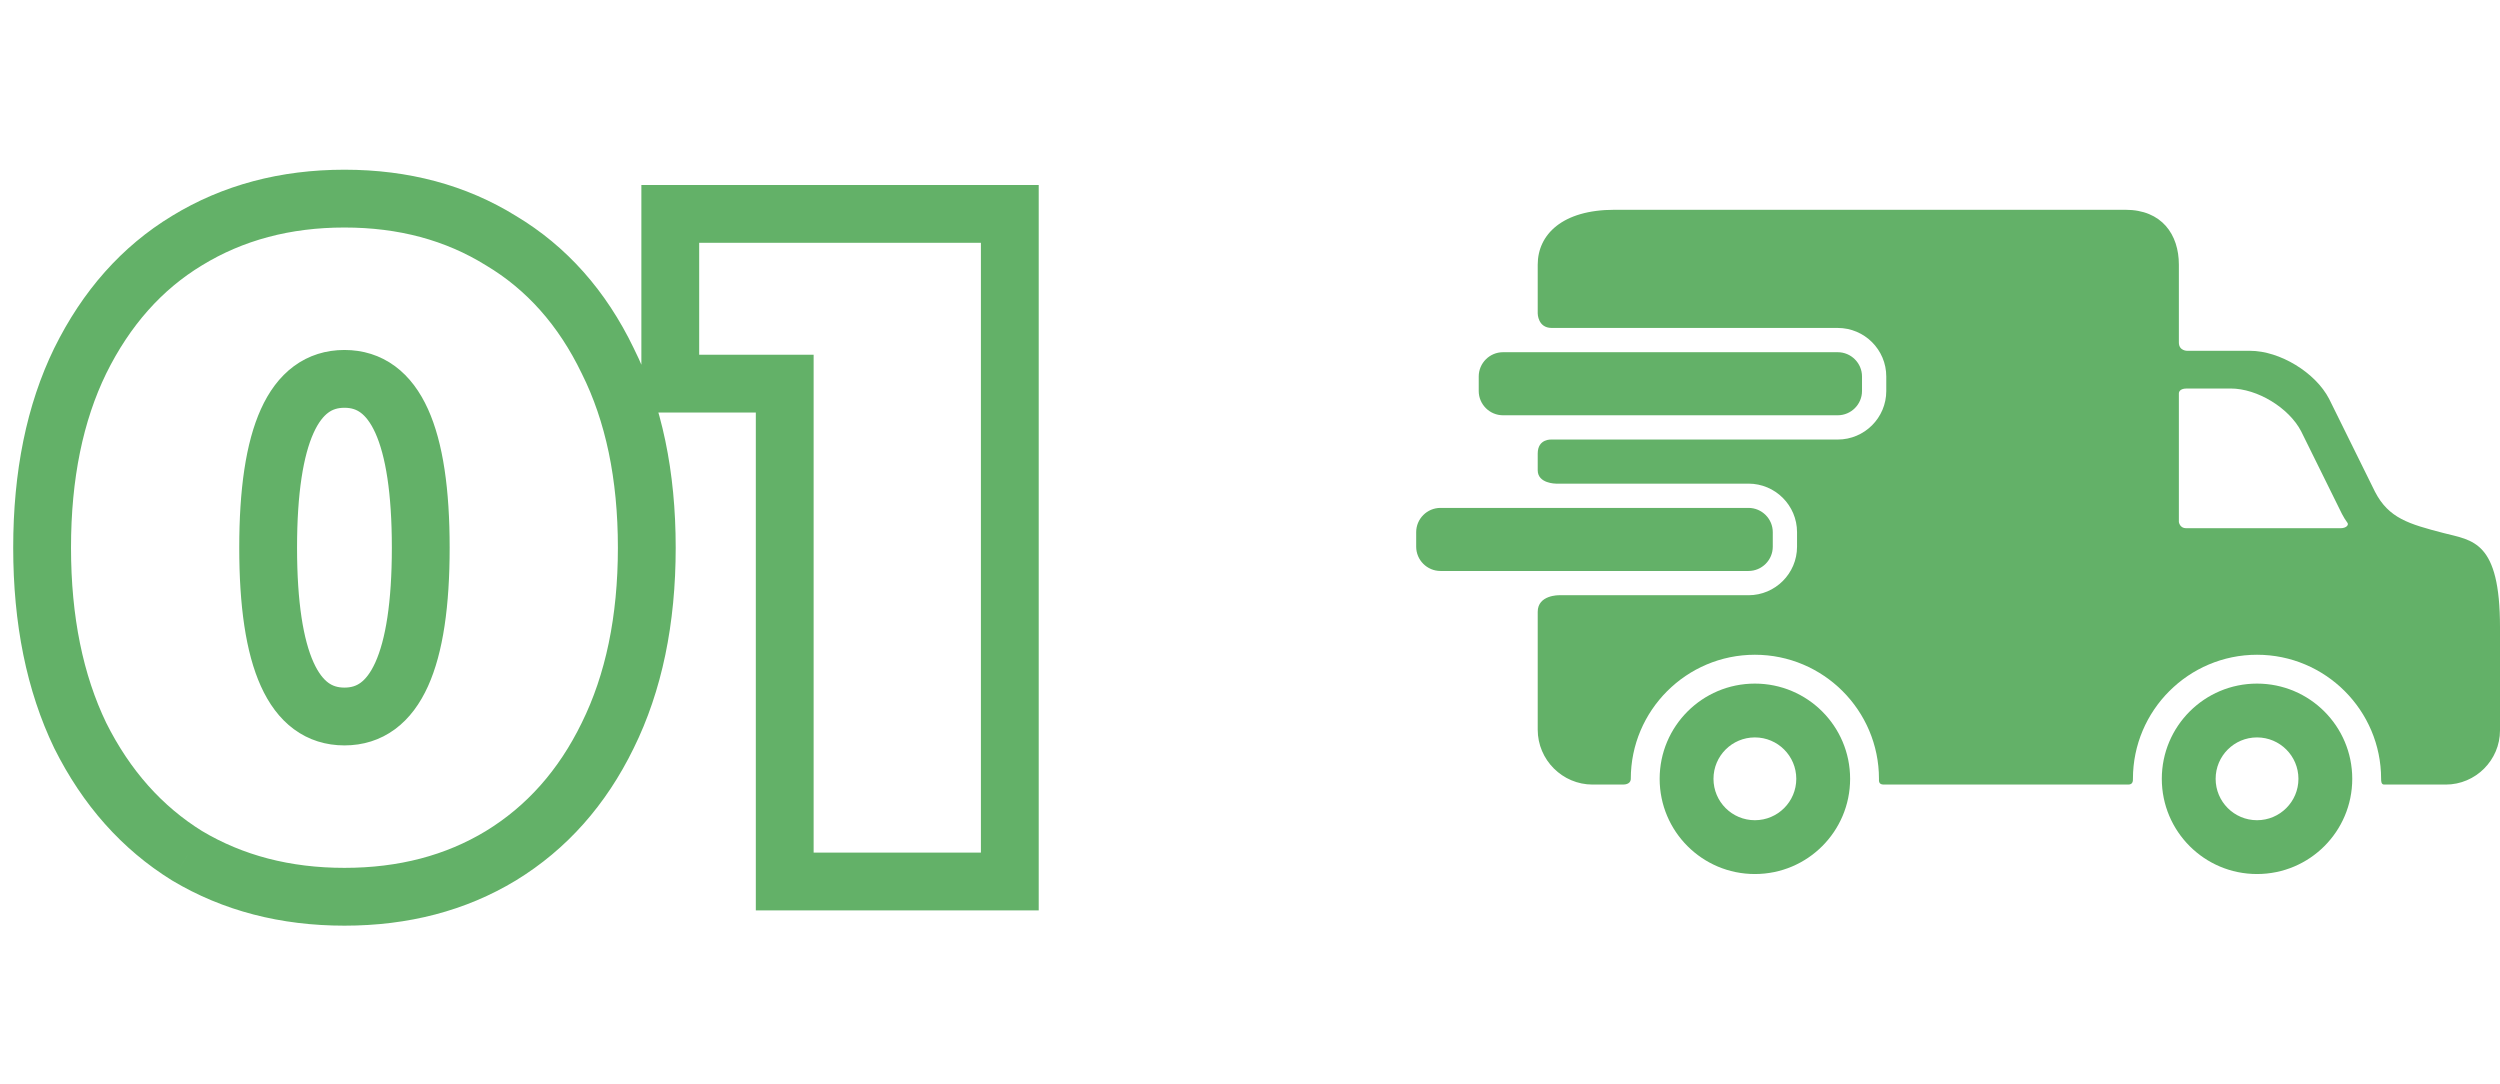 <svg width="173" height="75" viewBox="0 0 173 75" fill="none" xmlns="http://www.w3.org/2000/svg">
<path d="M12.946 59.218L11.893 60.918L11.906 60.927L11.921 60.935L12.946 59.218ZM5.554 50.902L3.752 51.77L3.759 51.783L3.765 51.796L5.554 50.902ZM5.554 24.964L3.761 24.078L3.756 24.087L5.554 24.964ZM12.946 16.648L13.982 18.359L13.989 18.355L12.946 16.648ZM34.66 16.648L33.606 18.348L33.62 18.357L33.635 18.365L34.66 16.648ZM42.052 24.964L40.25 25.832L40.257 25.845L40.263 25.858L42.052 24.964ZM42.052 50.902L40.259 50.016L40.255 50.025L42.052 50.902ZM34.66 59.218L35.696 60.929L35.703 60.925L34.66 59.218ZM23.836 60.056C20.065 60.056 16.797 59.188 13.972 57.501L11.921 60.935C15.431 63.032 19.423 64.056 23.836 64.056V60.056ZM13.999 57.518C11.221 55.796 8.998 53.318 7.343 50.008L3.765 51.796C5.718 55.703 8.423 58.768 11.893 60.918L13.999 57.518ZM7.356 50.034C5.753 46.709 4.914 42.685 4.914 37.9H0.914C0.914 43.147 1.835 47.791 3.752 51.77L7.356 50.034ZM4.914 37.9C4.914 33.114 5.754 29.116 7.352 25.841L3.756 24.087C1.834 28.028 0.914 32.654 0.914 37.9H4.914ZM7.347 25.85C9.003 22.499 11.22 20.031 13.982 18.359L11.91 14.937C8.423 17.049 5.713 20.125 3.761 24.078L7.347 25.85ZM13.989 18.355C16.811 16.63 20.073 15.744 23.836 15.744V11.744C19.415 11.744 15.417 12.794 11.903 14.941L13.989 18.355ZM23.836 15.744C27.599 15.744 30.834 16.63 33.606 18.348L35.714 14.948C32.238 12.794 28.257 11.744 23.836 11.744V15.744ZM33.635 18.365C36.433 20.037 38.643 22.497 40.25 25.832L43.854 24.096C41.941 20.127 39.223 17.043 35.685 14.931L33.635 18.365ZM40.263 25.858C41.899 29.129 42.758 33.12 42.758 37.9H46.758C46.758 32.648 45.813 28.015 43.841 24.07L40.263 25.858ZM42.758 37.9C42.758 42.678 41.899 46.696 40.259 50.016L43.845 51.788C45.813 47.804 46.758 43.154 46.758 37.9H42.758ZM40.255 50.025C38.648 53.319 36.433 55.791 33.617 57.511L35.703 60.925C39.223 58.773 41.936 55.701 43.849 51.779L40.255 50.025ZM33.624 57.507C30.849 59.188 27.608 60.056 23.836 60.056V64.056C28.248 64.056 32.223 63.032 35.696 60.929L33.624 57.507ZM23.836 51.582C25.11 51.582 26.303 51.221 27.333 50.462C28.34 49.719 29.079 48.679 29.619 47.485C30.676 45.146 31.116 41.882 31.116 37.9H27.116C27.116 41.706 26.676 44.283 25.974 45.838C25.633 46.591 25.272 47.011 24.959 47.242C24.669 47.456 24.322 47.582 23.836 47.582V51.582ZM31.116 37.9C31.116 33.918 30.676 30.654 29.619 28.315C29.079 27.121 28.34 26.081 27.333 25.338C26.303 24.579 25.11 24.218 23.836 24.218V28.218C24.322 28.218 24.669 28.343 24.959 28.558C25.272 28.789 25.633 29.209 25.974 29.962C26.676 31.517 27.116 34.094 27.116 37.9H31.116ZM23.836 24.218C22.562 24.218 21.369 24.579 20.339 25.338C19.332 26.081 18.593 27.121 18.053 28.315C16.996 30.654 16.556 33.918 16.556 37.9H20.556C20.556 34.094 20.996 31.517 21.698 29.962C22.039 29.209 22.4 28.789 22.713 28.558C23.003 28.343 23.35 28.218 23.836 28.218V24.218ZM16.556 37.9C16.556 41.882 16.996 45.146 18.053 47.485C18.593 48.679 19.332 49.719 20.339 50.462C21.369 51.221 22.562 51.582 23.836 51.582V47.582C23.35 47.582 23.003 47.456 22.713 47.242C22.4 47.011 22.039 46.591 21.698 45.838C20.996 44.283 20.556 41.706 20.556 37.9H16.556ZM69.879 14.8H71.879V12.8H69.879V14.8ZM69.879 61V63H71.879V61H69.879ZM54.303 61H52.303V63H54.303V61ZM54.303 26.548H56.303V24.548H54.303V26.548ZM46.383 26.548H44.383V28.548H46.383V26.548ZM46.383 14.8V12.8H44.383V14.8H46.383ZM67.879 14.8V61H71.879V14.8H67.879ZM69.879 59H54.303V63H69.879V59ZM56.303 61V26.548H52.303V61H56.303ZM54.303 24.548H46.383V28.548H54.303V24.548ZM48.383 26.548V14.8H44.383V26.548H48.383ZM46.383 16.8H69.879V12.8H46.383V16.8Z" fill="#63B168"/>
<path d="M121.437 47.305C117.797 47.305 114.848 50.254 114.848 53.894C114.848 57.535 117.797 60.483 121.437 60.483C125.079 60.483 128.028 57.535 128.028 53.894C128.028 50.254 125.079 47.305 121.437 47.305ZM121.437 56.759C119.855 56.759 118.573 55.476 118.573 53.894C118.573 52.311 119.855 51.029 121.437 51.029C123.02 51.029 124.303 52.311 124.303 53.894C124.303 55.476 123.02 56.759 121.437 56.759Z" fill="#63B168"/>
<path d="M156.186 47.305C152.546 47.305 149.597 50.254 149.597 53.894C149.597 57.535 152.546 60.483 156.186 60.483C159.828 60.483 162.776 57.535 162.776 53.894C162.776 50.254 159.828 47.305 156.186 47.305ZM156.186 56.759C154.604 56.759 153.322 55.476 153.322 53.894C153.322 52.311 154.604 51.029 156.186 51.029C157.769 51.029 159.052 52.311 159.052 53.894C159.052 55.476 157.769 56.759 156.186 56.759Z" fill="#63B168"/>
<path d="M128.851 27.059C128.851 27.982 128.095 28.737 127.172 28.737H104.007C103.083 28.737 102.328 27.982 102.328 27.059V26.051C102.328 25.128 103.084 24.373 104.007 24.373H127.172C128.096 24.373 128.851 25.128 128.851 26.051V27.059Z" fill="#63B168"/>
<path d="M169.098 36.887C166.682 36.259 165.3 35.864 164.351 34.032L161.178 27.608C160.229 25.776 157.764 24.276 155.701 24.276H151.362C151.362 24.276 150.778 24.289 150.778 23.701C150.778 22.354 150.778 18.314 150.778 18.314C150.778 16.226 149.596 14.517 147.082 14.517H111.718C108.119 14.517 106.41 16.226 106.41 18.314V21.69C106.41 21.69 106.41 22.694 107.382 22.694C112.329 22.694 127.172 22.694 127.172 22.694C129.023 22.694 130.53 24.2 130.53 26.051V27.059C130.53 28.91 129.023 30.416 127.172 30.416H107.382C107.382 30.416 106.41 30.335 106.41 31.384C106.41 31.905 106.41 32.255 106.41 32.545C106.41 33.469 107.676 33.468 107.676 33.468H120.997C122.849 33.468 124.355 34.974 124.355 36.825V37.833C124.355 39.684 122.849 41.19 120.997 41.19H107.886C107.886 41.19 106.41 41.163 106.41 42.337C106.41 44.377 106.41 50.495 106.41 50.495C106.41 52.584 108.119 54.292 110.207 54.292C110.207 54.292 111.78 54.292 112.305 54.292C112.78 54.292 112.851 54.028 112.851 53.894C112.851 49.16 116.703 45.309 121.438 45.309C126.173 45.309 130.025 49.16 130.025 53.894C130.025 54.028 129.987 54.292 130.351 54.292C134.508 54.292 147.277 54.292 147.277 54.292C147.613 54.292 147.599 54.01 147.599 53.894C147.599 49.16 151.451 45.309 156.186 45.309C160.921 45.309 164.773 49.16 164.773 53.894C164.773 54.028 164.77 54.292 164.98 54.292C166.886 54.292 169.247 54.292 169.247 54.292C171.311 54.292 173 52.604 173 50.54V43.412C173 37.408 171.104 37.408 169.098 36.887ZM161.958 36.553C161.958 36.553 153.99 36.553 151.278 36.553C150.837 36.553 150.778 36.123 150.778 36.123V27.226C150.778 27.226 150.753 26.885 151.32 26.885C152.082 26.885 154.367 26.885 154.367 26.885C156.203 26.885 158.397 28.219 159.241 29.849L162.064 35.565C162.183 35.795 162.31 35.999 162.446 36.182C162.546 36.317 162.378 36.553 161.958 36.553Z" fill="#63B168"/>
<path d="M122.676 37.833C122.676 38.756 121.921 39.511 120.998 39.511H99.678C98.755 39.511 98 38.756 98 37.833V36.825C98 35.902 98.755 35.147 99.678 35.147H120.998C121.921 35.147 122.676 35.902 122.676 36.825V37.833Z" fill="#63B168"/>
</svg>
